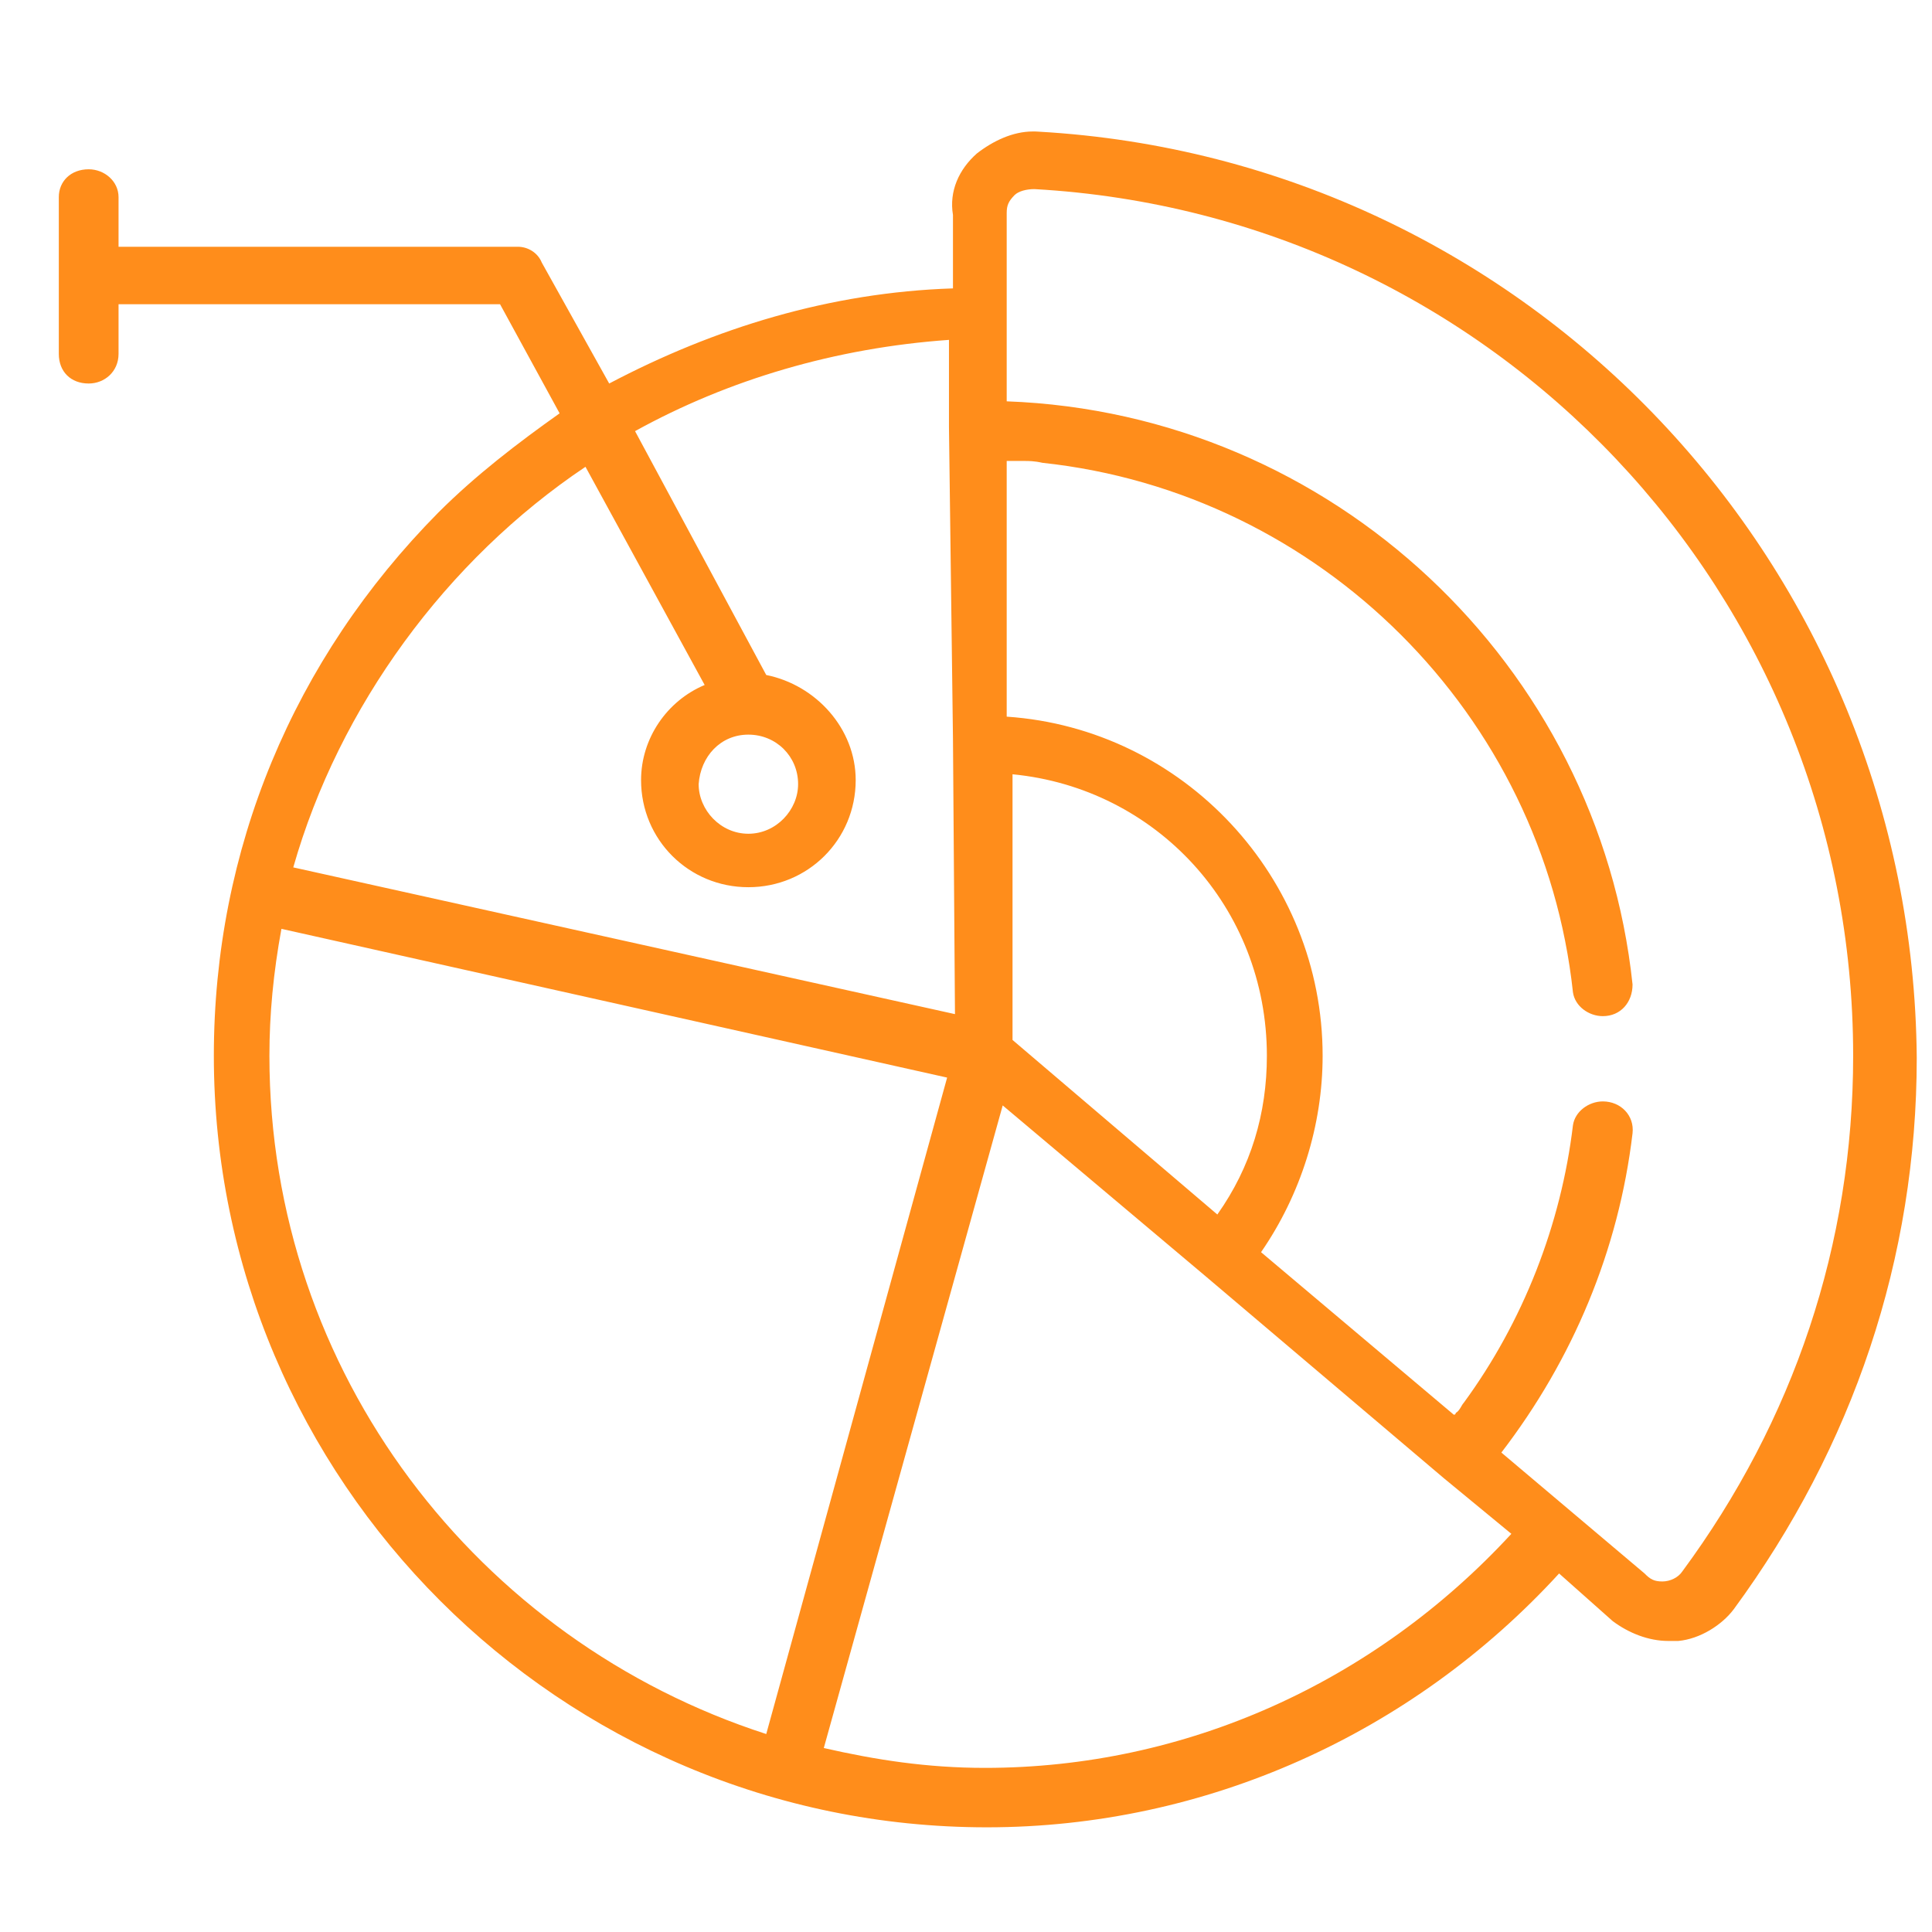 <svg xmlns="http://www.w3.org/2000/svg" xmlns:xlink="http://www.w3.org/1999/xlink" width="300" zoomAndPan="magnify" viewBox="0 0 224.88 225" height="300" preserveAspectRatio="xMidYMid meet" version="1.0"><defs><clipPath id="d8d492fcdc"><path d="M 6 15 L 224 15 L 224 212.809 L 6 212.809 Z M 6 15 " clip-rule="nonzero"/></clipPath></defs><g clip-path="url(#d8d492fcdc)"><path fill="#ff8d1b" d="M 87.094 85.555 C 90.34 85.555 92.887 88.098 92.887 91.316 C 92.887 94.324 90.34 97.098 87.094 97.098 C 83.848 97.098 81.305 94.324 81.305 91.316 C 81.535 88.098 83.848 85.555 87.094 85.555 Z M 110.457 39.582 L 110.457 49.746 L 110.922 86 L 111.156 118.105 L 34.094 101.016 C 39.418 82.316 51.918 65.227 68.125 54.363 L 82.004 79.773 C 77.609 81.617 74.598 86 74.598 90.852 C 74.598 97.797 80.156 103.324 87.094 103.324 C 94.035 103.324 99.594 97.797 99.594 90.852 C 99.594 84.855 94.965 79.773 89.176 78.609 L 73.898 50.211 C 84.781 44.195 97.281 40.512 110.457 39.582 Z M 117.859 90.172 C 134.539 91.781 147.48 105.633 147.48 122.957 C 147.48 129.668 145.637 135.895 141.711 141.441 L 117.859 121.113 Z M 120.41 22.023 C 173.875 25.031 215.758 69.145 215.758 122.957 C 215.758 144.914 208.82 165.457 195.855 183.016 C 195.391 183.711 194.457 184.176 193.543 184.176 C 192.609 184.176 192.145 183.945 191.465 183.246 L 174.789 169.164 C 183.125 158.301 188.453 145.594 190.066 131.977 C 190.297 129.902 188.684 128.27 186.605 128.27 C 184.973 128.27 183.359 129.434 183.125 131.047 C 181.746 142.586 177.336 153.918 170.398 163.383 C 170.164 163.613 169.93 164.312 169.48 164.547 C 169.48 164.547 169.48 164.758 169.25 164.758 L 146.801 145.828 C 151.426 139.133 153.973 131.047 153.973 122.957 C 153.973 102.18 137.766 84.855 117.18 83.461 L 117.18 53.684 L 119.262 53.684 C 119.727 53.684 120.41 53.684 121.34 53.898 C 153.742 57.371 179.648 83.246 183.125 115.562 C 183.359 117.195 184.973 118.34 186.605 118.34 C 188.684 118.34 190.066 116.73 190.066 114.652 C 186.141 77.465 155.121 48.137 117.18 46.738 L 117.18 24.801 C 117.18 23.887 117.414 23.422 118.094 22.723 C 118.562 22.258 119.492 22.023 120.41 22.023 Z M 32.715 108.172 L 110.242 125.496 L 89.176 201.945 C 55.629 191.105 31.316 159.91 31.316 122.957 C 31.316 118.105 31.781 113.258 32.715 108.172 Z M 116.715 128.738 L 140.309 148.602 L 168.086 172.148 L 175.953 178.629 C 159.977 195.953 137.996 205.887 114.637 205.887 C 107.91 205.887 101.906 204.953 95.879 203.574 Z M 120.234 15.312 C 117.898 15.312 115.609 16.398 113.703 17.875 C 111.625 19.715 110.457 22.258 110.922 25.031 L 110.922 33.586 C 96.582 34.051 83.148 38.203 70.887 44.664 L 63.035 30.578 C 62.566 29.414 61.402 28.738 60.254 28.738 L 13.746 28.738 L 13.746 22.957 C 13.746 21.113 12.113 19.715 10.266 19.715 C 8.188 19.715 6.789 21.113 6.789 22.957 L 6.789 41.211 C 6.789 43.285 8.188 44.664 10.266 44.664 C 12.113 44.664 13.746 43.285 13.746 41.211 L 13.746 35.43 L 58.176 35.43 L 65.113 48.137 C 60.254 51.586 55.395 55.293 51.004 59.676 C 34.094 76.77 24.844 98.941 24.844 122.957 C 24.844 172.383 65.113 212.809 114.867 212.809 C 140.309 212.809 164.391 201.945 181.512 183.246 L 187.754 188.793 C 189.598 190.172 191.91 191.105 194.223 191.105 L 195.391 191.105 C 197.938 190.871 200.484 189.242 201.863 187.398 C 215.758 168.465 223.164 146.527 223.164 123.188 C 222.695 65.922 178.035 18.57 120.875 15.332 C 120.66 15.312 120.449 15.312 120.234 15.312 Z M 120.234 15.312 " fill-opacity="1" fill-rule="evenodd"/></g></svg>